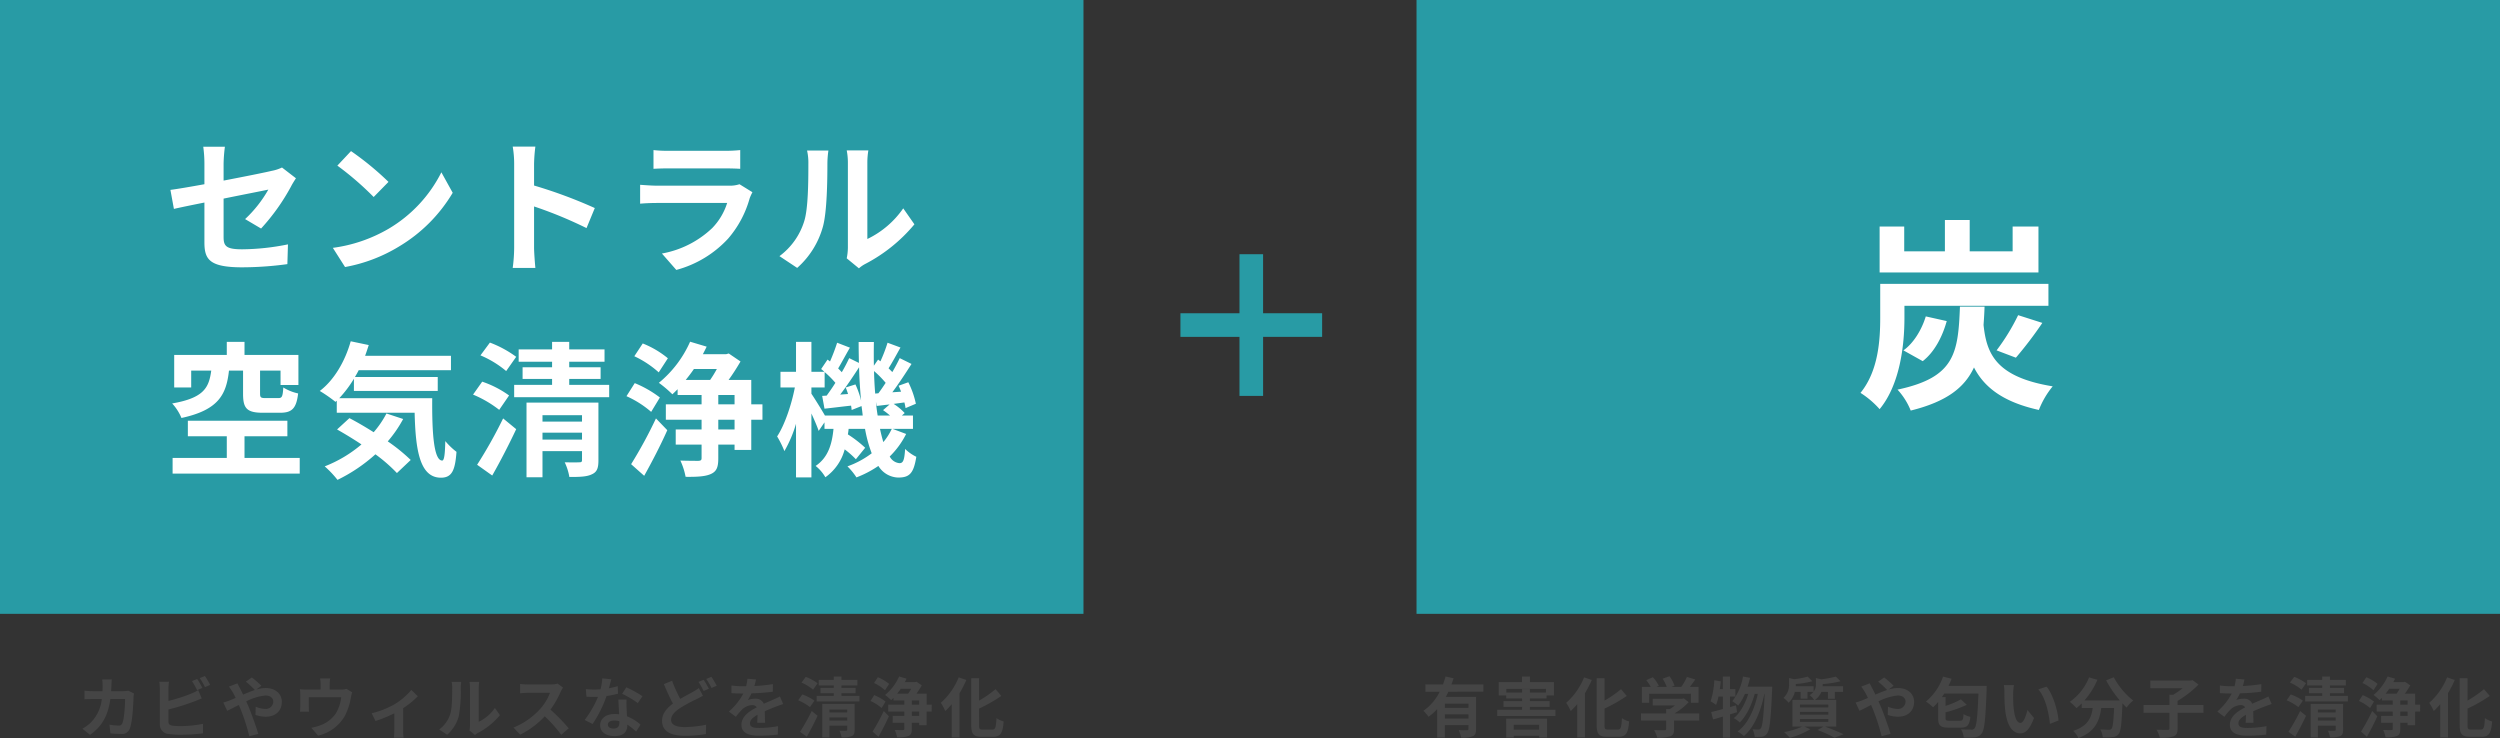 <svg xmlns="http://www.w3.org/2000/svg" width="688.303" height="203.202" viewBox="0 0 688.303 203.202">
  <rect x="0" y="0" width="688.303" height="203.202" fill="#333333" stroke="none"/>
  <g id="air-design-clean-pure-about-text01-sp" transform="translate(-784.695 -1449)">
    <g id="グループ_8664" data-name="グループ 8664" transform="translate(905.695 1664.991)">
      <path id="合体_2" data-name="合体 2" d="M16.255,39.009V22.756H0v-6.5H16.255V0h6.5V16.253H39.009v6.5H22.756V39.009Z" transform="translate(204 -146)" fill="#289ba5"/>
    </g>
    <g id="グループ_8667" data-name="グループ 8667">
      <rect id="長方形_5165" data-name="長方形 5165" width="298.303" height="169" transform="translate(784.695 1449)" fill="#289ba5"/>
      <path id="パス_20961" data-name="パス 20961" d="M-92.72-5.32c0,4.72,1.32,6.92,10.44,6.92A94.024,94.024,0,0,0-69.88.72l.16-5.44a65.347,65.347,0,0,1-12.6,1.36c-4.4,0-5.12-.88-5.12-3.36v-10.6c5.68-1.16,11.08-2.2,12.32-2.48a34.06,34.06,0,0,1-6.4,8.12l4.4,2.6a57.327,57.327,0,0,0,8.28-11.64c.36-.72.96-1.64,1.32-2.2l-3.84-2.96a11.277,11.277,0,0,1-2.84.92c-1.8.44-7.4,1.56-13.24,2.68V-27a42.042,42.042,0,0,1,.36-4.6h-5.96a34.6,34.6,0,0,1,.32,4.6v5.72c-3.96.72-7.48,1.32-9.36,1.56l.96,5.24c1.68-.4,4.84-1.04,8.4-1.76ZM-52.36-30.4l-3.76,4a83.169,83.169,0,0,1,10,8.64l4.08-4.16A80.787,80.787,0,0,0-52.36-30.4Zm-5,26.64L-54,1.52A43.319,43.319,0,0,0-39.16-4.12a42.534,42.534,0,0,0,14.8-14.8l-3.12-5.64A37.664,37.664,0,0,1-42.04-9,41.227,41.227,0,0,1-57.36-3.76Zm49.92-.08a43.934,43.934,0,0,1-.4,5.6H-1.6c-.16-1.64-.36-4.44-.36-5.6V-15.16A115.535,115.535,0,0,1,12.48-9.2l2.28-5.52a130.642,130.642,0,0,0-16.72-6.2v-5.92a43.49,43.49,0,0,1,.36-4.8H-7.84a27.767,27.767,0,0,1,.4,4.8ZM30.92-30.68v5.16c1.16-.08,2.88-.12,4.16-.12H50.4c1.44,0,3.32.04,4.4.12v-5.16a37.713,37.713,0,0,1-4.32.2H35.08A33.718,33.718,0,0,1,30.92-30.68Zm27.24,11.6-3.56-2.2a8.438,8.438,0,0,1-2.92.4H31.88c-1.24,0-2.96-.12-4.64-.24v5.2c1.68-.16,3.68-.2,4.64-.2H51.2A17.354,17.354,0,0,1,47.08-9.2a26.98,26.98,0,0,1-13.84,7L37.2,2.32A29.953,29.953,0,0,0,51.48-6.32,28.746,28.746,0,0,0,57.4-17.4,14.819,14.819,0,0,1,58.16-19.08ZM84.12-.88l3.36,2.76A8.546,8.546,0,0,1,89.2.68a44.042,44.042,0,0,0,13.56-10.92l-3.08-4.4A25.33,25.33,0,0,1,89.8-6.2V-27.12a20.311,20.311,0,0,1,.28-3.48H84.12a17.733,17.733,0,0,1,.32,3.44V-3.84A15.221,15.221,0,0,1,84.12-.88ZM65.6-1.48l4.88,3.24A23.453,23.453,0,0,0,77.6-9.72c1.08-4.04,1.2-12.48,1.2-17.2a26.346,26.346,0,0,1,.28-3.64H73.2a15.18,15.18,0,0,1,.36,3.68c0,4.84-.04,12.4-1.16,15.84A18.87,18.87,0,0,1,65.6-1.48ZM-82.08,30.04V36.4c0,3.96.96,5.24,5.44,5.24h4.76c3.2,0,4.48-1.12,4.96-5.32A12.835,12.835,0,0,1-71,34.68c-.16,2.52-.36,2.92-1.36,2.92h-3.56c-1.24,0-1.48-.16-1.48-1.24V30.04h5.64V34h4.92V25.72H-81.68v-3.6h-4.88v3.6h-14.48v8.96h4.68V30.04h5.52c-.64,4.72-2.04,7.52-10.76,9.04a13.57,13.57,0,0,1,2.56,4c10.16-2.2,12.36-6.4,13.08-13.04Zm.4,24.04V48.12h11.8V43.84h-27.4v4.28h10.72v5.96h-14.92V58.4h35V54.08ZM-42.6,41.84A26.17,26.17,0,0,1-46.12,47c-2.28-1.44-4.6-2.8-6.68-3.88l-3.4,3.12c2.12,1.2,4.44,2.6,6.72,4.12A35.4,35.4,0,0,1-59.6,56.4a27.811,27.811,0,0,1,3.52,3.72,44.775,44.775,0,0,0,10.44-7.04,42.939,42.939,0,0,1,5.92,5.16l3.8-3.6a48.893,48.893,0,0,0-6.32-5.12A34.376,34.376,0,0,0-38,43.36Zm-13-4.2a31.823,31.823,0,0,0,4.04-5.36v3.36h23.08V31.8h-22.8c.36-.6.72-1.24,1.04-1.88h25.4V25.96H-48.48c.36-.96.68-1.96,1-2.96l-4.96-1.04C-54,27.48-57,32.64-60.96,35.64a39.191,39.191,0,0,1,4.32,3l.36-.32v3.32h21.44c.24,10.24,1.4,17.88,7.24,17.88,3.08,0,3.92-2.12,4.28-7.12a19.264,19.264,0,0,1-3.08-2.96c-.08,3.24-.24,5.32-.84,5.36-2.32,0-2.84-7.56-2.76-17.16Zm48.72-11.4a30.125,30.125,0,0,0-7.24-3.92l-2.6,3.52a27.468,27.468,0,0,1,7.08,4.32ZM-8.84,36.88a27.91,27.91,0,0,0-7.4-3.8l-2.52,3.56a31.067,31.067,0,0,1,7.2,4.2Zm-4.64,22.04c2.24-3.92,4.6-8.52,6.6-12.76l-3.6-2.96a127.088,127.088,0,0,1-7.16,12.76ZM.36,49.04V47.12H11.24v1.92Zm10.88-6.72v1.76H.36V42.32Zm4.52-3.48H-4.04V59.4H.36V52.2H11.24v2.48c0,.48-.2.6-.72.6-.52.04-2.4.04-4.04,0a15.849,15.849,0,0,1,1.28,4.04c2.76,0,4.76-.04,6.16-.72,1.48-.64,1.84-1.76,1.84-3.88ZM7.72,33.96V32.32h8.64v-3.2H7.72V27.6h9.72V24.2H7.72V22.12H3V24.2H-6.2v3.4H3v1.52H-5.12v3.2H3v1.64H-7.44v3.4H18.72v-3.4Zm27.16-7.32a25.712,25.712,0,0,0-6.92-4.08l-2.32,3.52a27.218,27.218,0,0,1,6.72,4.44Zm-2.2,10.8a30.149,30.149,0,0,0-6.92-3.96l-2.28,3.6a27.208,27.208,0,0,1,6.8,4.32ZM28.36,59c2.16-3.88,4.52-8.4,6.36-12.56L31.6,43.2a122.585,122.585,0,0,1-6.84,12.6ZM53.24,46.24H48.76V43.56h4.48Zm-4.48-9.48h4.48v2.56H48.76Zm-.4-7.16a31.55,31.55,0,0,1-1.84,3H39.8c.76-.96,1.52-1.92,2.24-3Zm12.56,9.72H57.84V32.6H51.6a59.791,59.791,0,0,0,3.28-5.08l-3.24-2.2-.72.2h-6.4c.36-.72.72-1.4,1.04-2.08L41,22.08A30.658,30.658,0,0,1,32.4,33.4a32.211,32.211,0,0,1,3.72,3.16c.48-.44.96-.92,1.44-1.4v1.6h6.6v2.56H34.32v4.24h9.84v2.68H37.04V50.4h7.12v3.72c0,.56-.2.72-.88.76-.68,0-2.92,0-4.96-.08a18.85,18.85,0,0,1,1.44,4.48c3.12.04,5.4-.08,6.92-.76,1.64-.72,2.08-1.92,2.08-4.32V50.4h4.48v1.48h4.6V43.56h3.08Zm35.6,6.76a16.53,16.53,0,0,1-2.32,3.64c-.32-1.08-.64-2.32-.92-3.64ZM78.12,42.4c-.96-1.68-2.88-4.76-3.72-6V34.68h3.64V30.44A25.813,25.813,0,0,1,81,33.4c-.8,1.28-1.64,2.48-2.4,3.52L77.36,37,78,40.52c2.24-.24,4.72-.56,7.32-.84.08.44.12.84.16,1.2L88.2,39.8c.12.88.24,1.76.32,2.6Zm5.72-7.72a18.865,18.865,0,0,1,.64,1.8l-2.16.16c1.72-2.24,3.6-5.04,5.2-7.52.08,3.2.28,6.28.56,9.2a23.843,23.843,0,0,0-1.56-4.48Zm8.12,1.68c-.16-2-.28-4.04-.32-6.2a27.044,27.044,0,0,1,3.2,3.24c-.68,1.04-1.36,2.04-2,2.88Zm.68,6.04c-.2-1.2-.36-2.44-.48-3.76l.24,1.12c1.12-.12,2.28-.28,3.52-.4l-1.8,1.56a22.331,22.331,0,0,1,1.92,1.48Zm4.12,3.68h5.6V42.4H99.32l.76-.68a15.634,15.634,0,0,0-3.04-2.52l2.96-.4a15.529,15.529,0,0,1,.32,1.56l2.84-1.2a24.514,24.514,0,0,0-2.08-5.92l-2.68.96c.24.52.48,1.08.68,1.64l-2.4.16c1.76-2.36,3.68-5.28,5.28-7.8l-3.24-1.6c-.56,1.16-1.28,2.52-2.04,3.84L95.64,29.4c1-1.56,2.16-3.72,3.28-5.72l-3.56-1.32a41.451,41.451,0,0,1-1.96,5.12L92.76,27,91.6,28.68c-.04-2.12-.04-4.28,0-6.52H87.4c0,1.96.04,3.88.08,5.76L84.8,26.6c-.56,1.2-1.24,2.52-2.04,3.88-.28-.32-.64-.68-1-1.04.96-1.6,2.12-3.8,3.24-5.72l-3.52-1.36a53.2,53.2,0,0,1-1.96,5.16L78.84,27l-1.76,2.6c.28.24.6.48.88.76H74.4V22.12H70.16v8.24H65.88v4.32h3.96c-.92,4.76-2.8,10.32-4.88,13.48a27.116,27.116,0,0,1,2,4.04,34.227,34.227,0,0,0,3.2-7.52V59.44H74.4V41.84c.8,1.76,1.6,3.6,2,4.8L78,44.28v1.8h2.48c-.4,4.04-1.4,7.84-4.92,10.2a11.018,11.018,0,0,1,2.68,3.12,13.673,13.673,0,0,0,5.32-7.68,25.276,25.276,0,0,1,3.08,2.72l2.56-3.16a31.881,31.881,0,0,0-4.76-3.68c.08-.48.16-1,.2-1.52h4.52A36.81,36.81,0,0,0,91,52.8a24.813,24.813,0,0,1-6.68,3.6,17.573,17.573,0,0,1,2.48,3.04,28.877,28.877,0,0,0,6.04-3.16,6.6,6.6,0,0,0,5.48,3.2c3.12,0,4.24-1.2,4.96-5.72a11.393,11.393,0,0,1-3.08-2.16c-.2,3.16-.56,3.92-1.56,3.92a3.362,3.362,0,0,1-2.68-1.84,23.09,23.09,0,0,0,4.52-6.2Z" transform="translate(933.695 1521)" fill="#fff"/>
      <path id="パス_20962" data-name="パス 20962" d="M-118.224-14.436h-2.646a13.321,13.321,0,0,1,.126,1.656c0,.54-.018,1.062-.036,1.566h-2.574c-.684,0-1.62-.054-2.376-.126v2.358c.774-.072,1.764-.072,2.376-.072h2.376a10.585,10.585,0,0,1-2.97,6.408,10.726,10.726,0,0,1-2.358,1.764L-124.218.81c3.222-2.286,4.932-5.112,5.6-9.864h4.05c0,1.944-.234,5.544-.756,6.678a.958.958,0,0,1-1.026.63A14.9,14.9,0,0,1-118.872-2l.288,2.412c.864.072,1.944.144,2.97.144a2.216,2.216,0,0,0,2.322-1.386c.774-1.836.99-6.858,1.062-8.8a7.359,7.359,0,0,1,.126-.954l-1.566-.756a8.366,8.366,0,0,1-1.35.126H-118.4c.036-.522.054-1.062.072-1.62C-118.314-13.266-118.278-14.022-118.224-14.436Zm23.508-.144L-96.138-14a21.542,21.542,0,0,1,1.4,2.5l1.458-.612C-93.618-12.78-94.266-13.914-94.716-14.58Zm2.124-.81-1.422.576a19.083,19.083,0,0,1,1.458,2.484l1.422-.612A19.871,19.871,0,0,0-92.592-15.39Zm-9.882,1.584h-2.664a14.893,14.893,0,0,1,.144,1.872v9.81a2.6,2.6,0,0,0,2.466,2.7,20.036,20.036,0,0,0,3.024.2A51.149,51.149,0,0,0-93.1.4V-2.232a30.494,30.494,0,0,1-6.264.63,16.835,16.835,0,0,1-2.088-.108c-.81-.162-1.17-.36-1.17-1.134v-3.33a62.131,62.131,0,0,0,7.056-2.2c.594-.216,1.4-.558,2.106-.846l-.972-2.286a11.641,11.641,0,0,1-1.962.972,45.4,45.4,0,0,1-6.228,2v-3.4A13.522,13.522,0,0,1-102.474-13.806ZM-87.516-8.1l1.062,2.286c.774-.342,1.908-.954,3.2-1.6.162.36.324.738.486,1.116a55.784,55.784,0,0,1,2.412,7.488L-77.886.54c-.594-2.016-1.98-5.868-2.826-7.83-.162-.36-.324-.738-.5-1.116a14.761,14.761,0,0,1,5.292-1.62c1.35,0,2.16.738,2.16,1.656A2.067,2.067,0,0,1-76.1-6.336a6.8,6.8,0,0,1-2.5-.612L-78.66-4.68a8.857,8.857,0,0,0,2.772.5c2.754,0,4.482-1.6,4.482-4.122,0-2.088-1.674-3.78-4.464-3.78a9.185,9.185,0,0,0-2.592.432l1.422-1.044a27.83,27.83,0,0,0-2.61-2.3l-1.656,1.152a29.435,29.435,0,0,1,2.484,2.3c-1.044.342-2.142.792-3.24,1.278-.288-.612-.576-1.188-.846-1.71-.2-.342-.558-1.08-.72-1.4l-2.34.9a15.216,15.216,0,0,1,1.062,1.584c.27.468.54.99.792,1.53-.54.234-1.1.468-1.62.684A14.992,14.992,0,0,1-87.516-8.1ZM-58.1-14.706h-2.772a8.894,8.894,0,0,1,.144,1.656v1.386h-3.852a14.933,14.933,0,0,1-1.836-.09,11.493,11.493,0,0,1,.09,1.548v3.114a13.654,13.654,0,0,1-.09,1.512h2.484c-.036-.36-.054-.918-.054-1.332V-9.54h8.928a10.687,10.687,0,0,1-1.6,4.626A8.811,8.811,0,0,1-60.75-1.836a14.659,14.659,0,0,1-2.538.7l1.872,2.16a11.439,11.439,0,0,0,7.344-5.4A16.763,16.763,0,0,0-52.4-9.468a12.02,12.02,0,0,1,.36-1.44l-1.566-.954a4.379,4.379,0,0,1-1.494.2H-58.23V-13.05A13.083,13.083,0,0,1-58.1-14.706Zm11.43,9.576,1.062,2.124a37.551,37.551,0,0,0,5.166-2.106V-.36c0,.63-.054,1.584-.09,1.944h2.664A10.022,10.022,0,0,1-38-.36V-6.534A23.594,23.594,0,0,0-33.966-9.81l-1.782-1.746A18.753,18.753,0,0,1-40.23-7.7,23.768,23.768,0,0,1-46.674-5.13ZM-19.746-.4-18.234.846a3.846,3.846,0,0,1,.774-.54,19.819,19.819,0,0,0,6.1-4.914l-1.386-1.98a11.4,11.4,0,0,1-4.446,3.8V-12.2a9.14,9.14,0,0,1,.126-1.566h-2.682a7.98,7.98,0,0,1,.144,1.548V-1.728A6.85,6.85,0,0,1-19.746-.4Zm-8.334-.27,2.2,1.458a10.554,10.554,0,0,0,3.2-5.166,39.715,39.715,0,0,0,.54-7.74,11.856,11.856,0,0,1,.126-1.638H-24.66A6.831,6.831,0,0,1-24.5-12.1c0,2.178-.018,5.58-.522,7.128A8.491,8.491,0,0,1-28.08-.666ZM6.012-12.2,4.536-13.3a6.451,6.451,0,0,1-1.854.234H-3.672A20.11,20.11,0,0,1-5.8-13.194v2.556c.378-.018,1.368-.126,2.124-.126h6.1A13.947,13.947,0,0,1-.252-6.354a20.178,20.178,0,0,1-7.38,5.166L-5.778.756A23.71,23.71,0,0,0,.99-4.3,41.047,41.047,0,0,1,5.526.792L7.578-.99A50.6,50.6,0,0,0,2.556-6.138a26.464,26.464,0,0,0,2.826-4.95A8.505,8.505,0,0,1,6.012-12.2ZM19.3-14.49l-2.484-.252a15.137,15.137,0,0,1-.486,3.006c-.558.054-1.1.072-1.638.072a22.74,22.74,0,0,1-2.394-.126L12.456-9.7c.774.054,1.512.072,2.25.072.306,0,.612,0,.936-.018A28.36,28.36,0,0,1,11.97-3.294l2.178,1.116A33.166,33.166,0,0,0,18-9.882a31.227,31.227,0,0,0,3.15-.63L21.078-12.6a22.067,22.067,0,0,1-2.43.576C18.918-13,19.152-13.914,19.3-14.49ZM18.36-2.034c0-.63.666-1.1,1.71-1.1a6.466,6.466,0,0,1,1.458.18v.36c0,.99-.378,1.674-1.62,1.674C18.918-.918,18.36-1.368,18.36-2.034Zm5.148-6.858h-2.25c.036,1.1.126,2.7.2,4.032-.414-.036-.81-.072-1.242-.072-2.5,0-3.978,1.35-3.978,3.114,0,1.98,1.764,2.97,4,2.97,2.556,0,3.474-1.3,3.474-2.97V-2a15.26,15.26,0,0,1,2.43,1.926L27.342-2a11.771,11.771,0,0,0-3.726-2.3c-.036-.9-.09-1.764-.108-2.286C23.49-7.38,23.454-8.136,23.508-8.892Zm3.1.954,1.278-1.89a31.006,31.006,0,0,0-4.446-2.448l-1.152,1.782A25.979,25.979,0,0,1,26.6-7.938Zm9.432-6.138-2.268.918c.81,1.89,1.674,3.834,2.5,5.364C34.542-6.516,33.282-5.04,33.282-3.06c0,3.114,2.718,4.122,6.3,4.122A33.2,33.2,0,0,0,45.36.594L45.4-1.98a30.347,30.347,0,0,1-5.868.648c-2.5,0-3.762-.684-3.762-1.98,0-1.26,1.008-2.286,2.5-3.276A43.516,43.516,0,0,1,42.732-9c.648-.324,1.224-.63,1.8-.954L43.4-12.078A13.531,13.531,0,0,1,41.724-11c-.846.486-2.124,1.134-3.438,1.908A39.95,39.95,0,0,1,36.036-14.076Zm8.694-.27-1.422.576a21.542,21.542,0,0,1,1.4,2.5l1.458-.612A26.577,26.577,0,0,0,44.73-14.346Zm2.142-.828-1.422.594A21.236,21.236,0,0,1,46.89-12.1l1.44-.612A28.347,28.347,0,0,0,46.872-15.174Zm12.276.738-2.376-.2a10.008,10.008,0,0,1-.36,2.07h-.864a23.421,23.421,0,0,1-3.168-.216v2.106c.99.072,2.3.108,3.042.108h.234A17.665,17.665,0,0,1,51.678-5.6L53.6-4.158a20.726,20.726,0,0,1,1.674-1.98A4.384,4.384,0,0,1,58.086-7.38a1.385,1.385,0,0,1,1.26.612c-2.052,1.062-4.212,2.5-4.212,4.806,0,2.322,2.088,3.006,4.914,3.006A45.028,45.028,0,0,0,65.142.738l.072-2.322a29.446,29.446,0,0,1-5.112.5c-1.764,0-2.61-.27-2.61-1.26,0-.9.72-1.6,2.07-2.376-.018.792-.036,1.656-.09,2.2h2.16c-.018-.828-.054-2.16-.072-3.168,1.1-.5,2.124-.9,2.934-1.224.612-.234,1.566-.594,2.142-.756l-.9-2.088c-.666.342-1.3.63-2,.936-.738.324-1.494.63-2.43,1.062a2.437,2.437,0,0,0-2.394-1.386,6.1,6.1,0,0,0-2.034.36,12.568,12.568,0,0,0,1.026-1.836,53.62,53.62,0,0,0,5.868-.45l.018-2.088a45.57,45.57,0,0,1-5.094.522A17.22,17.22,0,0,0,59.148-14.436ZM76.1-13.392a13.556,13.556,0,0,0-3.258-1.764l-1.17,1.584a12.36,12.36,0,0,1,3.186,1.944ZM75.222-8.6a12.559,12.559,0,0,0-3.33-1.71l-1.134,1.6A13.98,13.98,0,0,1,74-6.822ZM73.134,1.314C74.142-.45,75.2-2.52,76.1-4.428L74.484-5.76A57.188,57.188,0,0,1,71.262-.018Zm6.228-4.446V-4h4.9v.864Zm4.9-3.024v.792h-4.9v-.792Zm2.034-1.566h-8.91V1.53h1.98V-1.71h4.9V-.594c0,.216-.09.27-.324.27-.234.018-1.08.018-1.818,0a7.132,7.132,0,0,1,.576,1.818,6.834,6.834,0,0,0,2.772-.324c.666-.288.828-.792.828-1.746Zm-3.618-2.2v-.738h3.888V-12.1H82.674v-.684h4.374v-1.53H82.674v-.936H80.55v.936H76.41v1.53h4.14v.684H76.9v1.44H80.55v.738h-4.7v1.53H87.624v-1.53ZM95.8-13.212a11.57,11.57,0,0,0-3.114-1.836l-1.044,1.584a12.248,12.248,0,0,1,3.024,2Zm-.99,4.86a13.567,13.567,0,0,0-3.114-1.782l-1.026,1.62a12.244,12.244,0,0,1,3.06,1.944Zm-1.944,9.7C93.834-.4,94.9-2.43,95.724-4.3L94.32-5.76A55.163,55.163,0,0,1,91.242-.09Zm11.2-5.742h-2.016V-5.6h2.016Zm-2.016-4.266h2.016v1.152h-2.016Zm-.18-3.222a14.2,14.2,0,0,1-.828,1.35H98.01c.342-.432.684-.864,1.008-1.35Zm5.652,4.374h-1.386V-10.53H103.32a26.9,26.9,0,0,0,1.476-2.286l-1.458-.99-.324.09h-2.88c.162-.324.324-.63.468-.936l-2.052-.612a13.8,13.8,0,0,1-3.87,5.094,14.5,14.5,0,0,1,1.674,1.422c.216-.2.432-.414.648-.63v.72h2.97v1.152H95.544V-5.6h4.428v1.206h-3.2V-2.52h3.2V-.846c0,.252-.09.324-.4.342-.306,0-1.314,0-2.232-.036a8.482,8.482,0,0,1,.648,2.016,8.027,8.027,0,0,0,3.114-.342c.738-.324.936-.864.936-1.944V-2.52h2.016v.666h2.07V-5.6h1.386Zm7.416-7.506a18.6,18.6,0,0,1-4.914,7,15.7,15.7,0,0,1,1.242,2.268A20.393,20.393,0,0,0,113.04-7.65V1.53h2.142v-12.2a28.991,28.991,0,0,0,1.872-3.636ZM121.554-.648c-.864,0-.99-.18-.99-1.242V-6.426a43.6,43.6,0,0,0,6.12-3.474L125.1-11.772a30.615,30.615,0,0,1-4.536,3.15v-6.156H118.4v12.87c0,2.538.648,3.258,2.916,3.258H124.4c2.124,0,2.682-1.134,2.934-4.23a6.18,6.18,0,0,1-1.98-.918c-.144,2.538-.288,3.15-1.152,3.15Z" transform="translate(933.695 1650.51)" fill="#454545"/>
    </g>
    <g id="グループ_8668" data-name="グループ 8668">
      <rect id="長方形_5167" data-name="長方形 5167" width="298.303" height="169" transform="translate(1174.695 1449)" fill="#289ba5"/>
      <path id="パス_20959" data-name="パス 20959" d="M-134.694-6.624h-6.5V-7.776h6.5Zm-6.5,2.952v-1.17h6.5v1.17Zm10.6-7.4v-2.016h-8.784c.216-.558.4-1.116.576-1.674l-2.214-.5a17.958,17.958,0,0,1-.7,2.178h-4.842v2.016h3.942A13.979,13.979,0,0,1-147.1-5.814a12.064,12.064,0,0,1,1.4,1.638,13.193,13.193,0,0,0,2.376-2.106v7.83h2.124V-1.89h6.5V-.81c0,.252-.108.342-.414.36-.306,0-1.35,0-2.268-.054a8.884,8.884,0,0,1,.648,2.07,7.928,7.928,0,0,0,3.186-.36c.738-.324.936-.9.936-1.962V-9.648h-8.334a15.053,15.053,0,0,0,.72-1.422Zm15.354,9.09V-.612h-7V-1.98Zm-9.072,3.546h2.07v-.5h7v.486h2.178v-5.2h-11.25Zm.036-12.4v-1.008h10.908v1.008h-4.428v-.936h-2.142v.936Zm6.48,4.734v-.792h5.436V-8.478h-5.436v-.738h4.59v-.81h2.034v-3.69h-6.588v-1.53h-2.2v1.53h-6.408v3.69h2.07v.81h4.356v.738h-5.112v1.584h5.112V-6.1h-6.84v1.728h16.02V-6.1Zm14.922-8.91a18.6,18.6,0,0,1-4.914,7,15.7,15.7,0,0,1,1.242,2.268A20.393,20.393,0,0,0-104.76-7.65V1.53h2.142v-12.2a28.991,28.991,0,0,0,1.872-3.636ZM-96.246-.648c-.864,0-.99-.18-.99-1.242V-6.426A43.6,43.6,0,0,0-91.116-9.9L-92.7-11.772a30.615,30.615,0,0,1-4.536,3.15v-6.156H-99.4v12.87c0,2.538.648,3.258,2.916,3.258H-93.4c2.124,0,2.682-1.134,2.934-4.23a6.18,6.18,0,0,1-1.98-.918c-.144,2.538-.288,3.15-1.152,3.15Zm11.3-9.864h11.484v2.484h2.106V-12.4h-2.394c.486-.63,1.026-1.35,1.512-2.034l-2.322-.7A15.046,15.046,0,0,1-76.1-12.4h-2.718l.864-.342a10.555,10.555,0,0,0-1.4-2.592l-1.89.684a12.56,12.56,0,0,1,1.134,2.25h-2.826l.648-.306a9.81,9.81,0,0,0-1.638-2.358l-1.818.81A15.143,15.143,0,0,1-84.51-12.4h-2.448v4.374h2.016Zm13.77,5.418h-6.8a17.434,17.434,0,0,0,3.906-3.1l-1.35-1.044-.468.108H-83.97v1.854h6.1a12.176,12.176,0,0,1-1.386.99H-80.28v1.188h-6.912v1.962h6.912v2.34c0,.252-.09.324-.468.324-.36.018-1.692.018-2.844-.036a9.556,9.556,0,0,1,.882,2.088,10.913,10.913,0,0,0,3.492-.342C-78.336.936-78.1.378-78.1-.738V-3.132h6.93Zm10.134-2.214-1.656.468v-2.9H-61.2v-2.034h-1.494v-3.456h-1.962v3.456H-65.5c.108-.72.2-1.422.27-2.142l-1.782-.306a22.5,22.5,0,0,1-1.026,5.8,15.662,15.662,0,0,1,1.512.99,16.36,16.36,0,0,0,.666-2.3h1.206V-6.3c-1.224.342-2.322.63-3.222.828l.522,2.034c.828-.216,1.728-.5,2.7-.792V1.584h1.962V-4.824c.666-.2,1.3-.414,1.944-.594Zm3.2-5.148c.252-.792.486-1.6.666-2.43l-1.944-.36A14.9,14.9,0,0,1-62.064-8.46a12.214,12.214,0,0,1,1.62,1.206,13.4,13.4,0,0,0,1.854-3.222h.918c-.792,2.61-2.2,5.274-3.978,6.678a7.565,7.565,0,0,1,1.638,1.206c1.818-1.728,3.33-4.95,4.122-7.884h.846c-.9,4.212-2.7,8.3-5.58,10.368a7.986,7.986,0,0,1,1.746,1.242c2.9-2.394,4.752-7.074,5.634-11.61h.09c-.288,6.462-.612,8.91-1.062,9.486a.752.752,0,0,1-.666.342,14.6,14.6,0,0,1-1.6-.072,5.984,5.984,0,0,1,.594,2.088,10.292,10.292,0,0,0,2.034-.054,1.972,1.972,0,0,0,1.4-.936c.684-.9,1.008-3.834,1.35-11.862.018-.252.036-.972.036-.972Zm14.4,8.91h7.812v.792h-7.812Zm0-1.98h7.812v.774h-7.812Zm0-2h7.812v.774h-7.812Zm9.99,6.066V-8.8h-5.868a4.783,4.783,0,0,0,1.764-2.214h1.818v1.89h1.908v-1.89h2.268v-1.548h-5.634c.018-.18.018-.36.018-.522v-.09a28.1,28.1,0,0,0,4.914-.774l-1.3-1.278a27.782,27.782,0,0,1-4.032.738l-1.44-.342v1.638a3.258,3.258,0,0,1-.63,2.088v-1.458H-44.6c.018-.18.018-.378.018-.54v-.09a23.055,23.055,0,0,0,4.572-.774l-1.314-1.26a21.985,21.985,0,0,1-3.744.72l-1.368-.342v1.638A4.885,4.885,0,0,1-47.97-9.36a6.171,6.171,0,0,1,1.4,1.332,6.014,6.014,0,0,0,1.728-2.988h1.584v1.872h1.908v-1.872h1.62a4.433,4.433,0,0,1-1.044.9A5.116,5.116,0,0,1-39.528-8.8H-45.5v7.344h2.664A21.136,21.136,0,0,1-47.79.054,21.711,21.711,0,0,1-46.206,1.62,22.3,22.3,0,0,0-40.59-.738l-1.638-.72h5.256l-1.62.936A35.492,35.492,0,0,1-33.912,1.6l2.484-.954c-1.224-.594-3.294-1.458-5.13-2.106ZM-28.116-8.1l1.062,2.286c.774-.342,1.908-.954,3.2-1.6.162.36.324.738.486,1.116a55.785,55.785,0,0,1,2.412,7.488L-18.486.54c-.594-2.016-1.98-5.868-2.826-7.83-.162-.36-.324-.738-.5-1.116a14.761,14.761,0,0,1,5.292-1.62c1.35,0,2.16.738,2.16,1.656A2.067,2.067,0,0,1-16.7-6.336a6.8,6.8,0,0,1-2.5-.612L-19.26-4.68a8.857,8.857,0,0,0,2.772.5c2.754,0,4.482-1.6,4.482-4.122,0-2.088-1.674-3.78-4.464-3.78a9.185,9.185,0,0,0-2.592.432l1.422-1.044a27.829,27.829,0,0,0-2.61-2.3l-1.656,1.152a29.437,29.437,0,0,1,2.484,2.3c-1.044.342-2.142.792-3.24,1.278-.288-.612-.576-1.188-.846-1.71-.2-.342-.558-1.08-.72-1.4l-2.34.9a15.216,15.216,0,0,1,1.062,1.584c.27.468.54.99.792,1.53-.54.234-1.1.468-1.62.684A14.992,14.992,0,0,1-28.116-8.1Zm25.578-4.572a20.79,20.79,0,0,0,.846-1.962l-2.34-.594A15.386,15.386,0,0,1-8.748-8.37a14.34,14.34,0,0,1,1.962,1.6,15.82,15.82,0,0,0,1.4-1.476v4.392c0,2.07.594,2.682,2.934,2.682H.774c1.872,0,2.448-.648,2.718-2.97A6.209,6.209,0,0,1,1.6-4.9C1.53-3.348,1.368-3.078.594-3.078H-2.232c-.972,0-1.116-.108-1.116-.774V-5.4A30.654,30.654,0,0,0,2.5-7.47L.864-8.964a21.882,21.882,0,0,1-4.212,1.8v-2.43h-.99c.216-.306.414-.63.63-.954H5.706C5.472-4.266,5.184-1.512,4.59-.936a.922.922,0,0,1-.828.306c-.5,0-1.62,0-2.862-.09a5.3,5.3,0,0,1,.756,2.25,18.289,18.289,0,0,0,3.06-.054A2.423,2.423,0,0,0,6.588.432C7.38-.576,7.668-3.546,7.956-11.646c0-.27.018-1.026.018-1.026Zm18.018-.2-2.772-.036a10.941,10.941,0,0,1,.144,1.836c0,1.1.018,3.2.2,4.86C13.554-1.386,15.264.4,17.244.4c1.44,0,2.574-1.1,3.762-4.23l-1.8-2.2c-.342,1.44-1.062,3.546-1.908,3.546-1.134,0-1.674-1.782-1.926-4.374-.108-1.3-.126-2.646-.108-3.816A14.563,14.563,0,0,1,15.48-12.87Zm9,.414-2.286.738c1.962,2.232,2.916,6.606,3.2,9.5l2.358-.918C27.558-5.886,26.19-10.386,24.48-12.456ZM40.86-14.2a30.567,30.567,0,0,0,3.762,5.526H34.9a21.588,21.588,0,0,0,3.564-5.67l-2.3-.666a14.924,14.924,0,0,1-5.31,6.732,12.873,12.873,0,0,1,1.836,1.728,13.562,13.562,0,0,0,1.44-1.3v1.26H37.17c-.36,2.628-1.3,4.986-5.364,6.3a7.171,7.171,0,0,1,1.422,1.98C37.89-.054,39.06-3.132,39.51-6.588h3.546c-.162,3.762-.36,5.364-.72,5.742a.835.835,0,0,1-.72.252c-.45,0-1.386-.018-2.376-.09a5.172,5.172,0,0,1,.7,2.16,18.008,18.008,0,0,0,2.718-.054A2.172,2.172,0,0,0,44.3.576c.63-.756.846-2.88,1.044-8.316v-.126c.4.414.774.81,1.152,1.152A10.253,10.253,0,0,1,48.312-8.64a20.725,20.725,0,0,1-5.346-6.408Zm26.8,6.8H60.534V-8.55a28.02,28.02,0,0,0,5.76-4.482l-1.638-1.224-.486.108H53.028v2.106h8.91a21.893,21.893,0,0,1-2.574,1.8H58.3V-7.4H51.156v2.142H58.3V-.972c0,.324-.126.414-.5.414-.414,0-1.8,0-3.042-.054a9.7,9.7,0,0,1,.9,2.214A10.627,10.627,0,0,0,59.4,1.224c.864-.342,1.134-.918,1.134-2.16v-4.32h7.128Zm11.286-7.038-2.376-.2a10.008,10.008,0,0,1-.36,2.07h-.864a23.421,23.421,0,0,1-3.168-.216v2.106c.99.072,2.3.108,3.042.108h.234A17.665,17.665,0,0,1,71.478-5.6L73.4-4.158a20.724,20.724,0,0,1,1.674-1.98A4.384,4.384,0,0,1,77.886-7.38a1.385,1.385,0,0,1,1.26.612c-2.052,1.062-4.212,2.5-4.212,4.806,0,2.322,2.088,3.006,4.914,3.006A45.028,45.028,0,0,0,84.942.738l.072-2.322a29.446,29.446,0,0,1-5.112.5c-1.764,0-2.61-.27-2.61-1.26,0-.9.72-1.6,2.07-2.376-.018.792-.036,1.656-.09,2.2h2.16c-.018-.828-.054-2.16-.072-3.168,1.1-.5,2.124-.9,2.934-1.224.612-.234,1.566-.594,2.142-.756l-.9-2.088c-.666.342-1.3.63-2,.936-.738.324-1.494.63-2.43,1.062a2.437,2.437,0,0,0-2.394-1.386,6.1,6.1,0,0,0-2.034.36,12.568,12.568,0,0,0,1.026-1.836,53.62,53.62,0,0,0,5.868-.45l.018-2.088a45.57,45.57,0,0,1-5.094.522A17.221,17.221,0,0,0,78.948-14.436ZM95.9-13.392a13.556,13.556,0,0,0-3.258-1.764l-1.17,1.584a12.36,12.36,0,0,1,3.186,1.944ZM95.022-8.6a12.559,12.559,0,0,0-3.33-1.71l-1.134,1.6a13.98,13.98,0,0,1,3.24,1.89ZM92.934,1.314C93.942-.45,95-2.52,95.9-4.428L94.284-5.76A57.188,57.188,0,0,1,91.062-.018Zm6.228-4.446V-4h4.9v.864Zm4.9-3.024v.792h-4.9v-.792Zm2.034-1.566h-8.91V1.53h1.98V-1.71h4.9V-.594c0,.216-.09.27-.324.27-.234.018-1.08.018-1.818,0a7.132,7.132,0,0,1,.576,1.818,6.834,6.834,0,0,0,2.772-.324c.666-.288.828-.792.828-1.746Zm-3.618-2.2v-.738h3.888V-12.1h-3.888v-.684h4.374v-1.53h-4.374v-.936H100.35v.936H96.21v1.53h4.14v.684H96.7v1.44h3.654v.738h-4.7v1.53h11.772v-1.53ZM115.6-13.212a11.57,11.57,0,0,0-3.114-1.836l-1.044,1.584a12.248,12.248,0,0,1,3.024,2Zm-.99,4.86a13.567,13.567,0,0,0-3.114-1.782l-1.026,1.62a12.244,12.244,0,0,1,3.06,1.944Zm-1.944,9.7C113.634-.4,114.7-2.43,115.524-4.3l-1.4-1.458a55.163,55.163,0,0,1-3.078,5.67Zm11.2-5.742h-2.016V-5.6h2.016Zm-2.016-4.266h2.016v1.152h-2.016Zm-.18-3.222a14.2,14.2,0,0,1-.828,1.35H117.81c.342-.432.684-.864,1.008-1.35Zm5.652,4.374h-1.386V-10.53H123.12a26.9,26.9,0,0,0,1.476-2.286l-1.458-.99-.324.09h-2.88c.162-.324.324-.63.468-.936l-2.052-.612a13.8,13.8,0,0,1-3.87,5.094,14.5,14.5,0,0,1,1.674,1.422c.216-.2.432-.414.648-.63v.72h2.97v1.152h-4.428V-5.6h4.428v1.206h-3.2V-2.52h3.2V-.846c0,.252-.09.324-.4.342-.306,0-1.314,0-2.232-.036a8.483,8.483,0,0,1,.648,2.016,8.027,8.027,0,0,0,3.114-.342c.738-.324.936-.864.936-1.944V-2.52h2.016v.666h2.07V-5.6h1.386Zm7.416-7.506a18.6,18.6,0,0,1-4.914,7,15.7,15.7,0,0,1,1.242,2.268A20.393,20.393,0,0,0,132.84-7.65V1.53h2.142v-12.2a28.991,28.991,0,0,0,1.872-3.636ZM141.354-.648c-.864,0-.99-.18-.99-1.242V-6.426a43.6,43.6,0,0,0,6.12-3.474L144.9-11.772a30.616,30.616,0,0,1-4.536,3.15v-6.156H138.2v12.87c0,2.538.648,3.258,2.916,3.258H144.2c2.124,0,2.682-1.134,2.934-4.23a6.18,6.18,0,0,1-1.98-.918c-.144,2.538-.288,3.15-1.152,3.15Z" transform="translate(1323.695 1650.51)" fill="#454545"/>
      <path id="パス_20963" data-name="パス 20963" d="M22.232-45.64H15.12v6.832H3.3v-8.624H-3.528v8.624h-11.2V-45.64H-21.5v12.656H22.232Zm-36.9,21.84H24.976v-6.048H-21.336V-20.5c0,6.1-.5,14.616-5.432,20.664A25.088,25.088,0,0,1-21.5,4.648c5.656-6.832,6.832-17.752,6.832-25.088ZM16.016-9.52A105.645,105.645,0,0,0,23.3-19.1l-6.664-2.128A57.626,57.626,0,0,1,10.7-11.536Zm-25.648.952C-6.384-11.088-4.2-15.344-3.024-19.6l-5.768-1.288c-1.12,3.7-3.416,7.448-6.16,9.352ZM.616-23.576C.112-10.7-.784-4.088-16.576-.728a18.953,18.953,0,0,1,3.64,5.768C-3.024,2.576,1.9-1.288,4.48-6.832c2.688,5.208,7.672,9.464,17.864,11.7a23.833,23.833,0,0,1,3.808-6.5C10.416-4.2,7.952-10.7,7.112-18.536c.112-1.568.224-3.248.28-5.04Z" transform="translate(1323.695 1557)" fill="#fff"/>
    </g>
  </g>
</svg>
